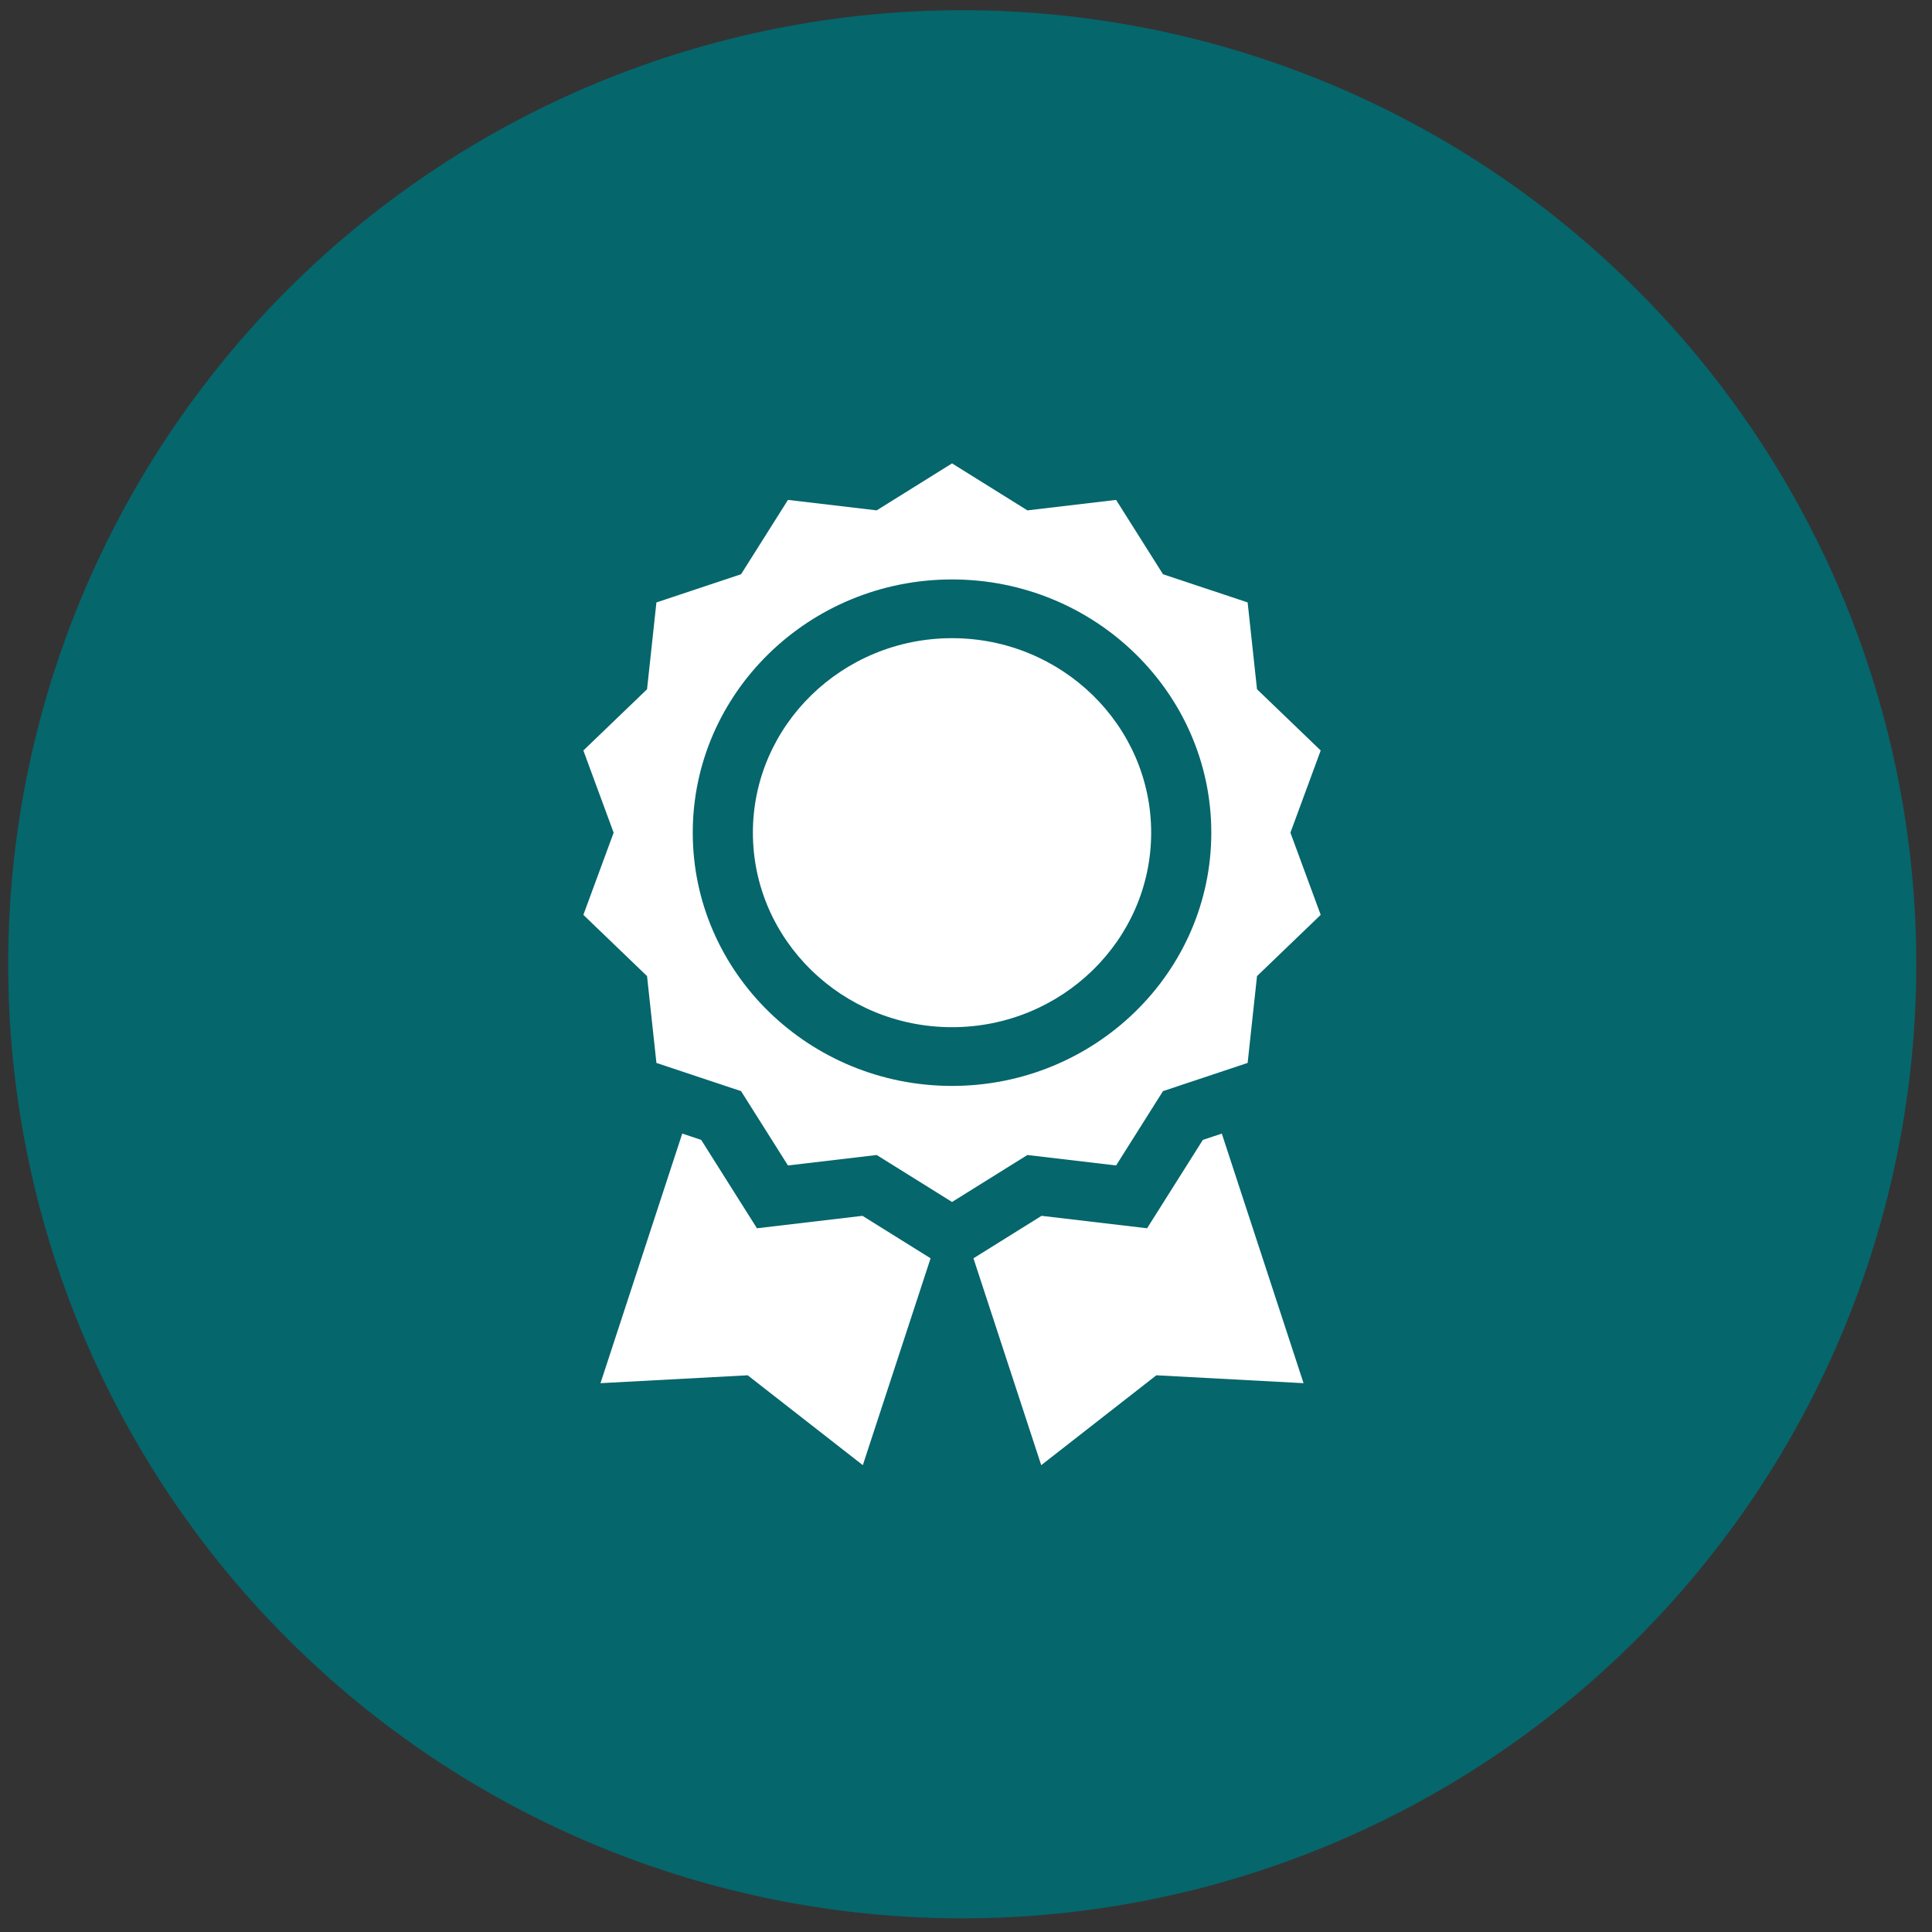 <svg xmlns="http://www.w3.org/2000/svg" xmlns:xlink="http://www.w3.org/1999/xlink" width="1080" zoomAndPan="magnify" viewBox="0 0 810 810" height="1080" preserveAspectRatio="xMidYMid meet" version="1.0"><rect x="0" y="0" width="810" height="810" fill="#333333" stroke="none"/><defs><clipPath id="fbf507b788"><path d="M 244 194.281 L 554 194.281 L 554 504 L 244 504 Z M 244 194.281 " clip-rule="nonzero"/></clipPath><clipPath id="c742bd4890"><path d="M 251 475 L 391 475 L 391 614.281 L 251 614.281 Z M 251 475 " clip-rule="nonzero"/></clipPath><clipPath id="49bf5e571a"><path d="M 408 475 L 547 475 L 547 614.281 L 408 614.281 Z M 408 475 " clip-rule="nonzero"/></clipPath></defs><path fill="#05666c" d="M 803.418 404.281 C 803.418 410.828 803.258 417.367 802.938 423.906 C 802.617 430.445 802.137 436.973 801.492 443.488 C 800.852 450 800.051 456.496 799.09 462.973 C 798.129 469.449 797.012 475.895 795.734 482.316 C 794.457 488.738 793.023 495.121 791.434 501.473 C 789.84 507.82 788.098 514.129 786.195 520.395 C 784.297 526.66 782.242 532.871 780.039 539.035 C 777.832 545.199 775.477 551.305 772.973 557.352 C 770.465 563.402 767.812 569.383 765.016 575.301 C 762.215 581.219 759.273 587.066 756.188 592.84 C 753.102 598.613 749.875 604.305 746.512 609.922 C 743.145 615.535 739.645 621.066 736.008 626.508 C 732.371 631.949 728.602 637.301 724.703 642.559 C 720.805 647.816 716.777 652.977 712.625 658.039 C 708.473 663.098 704.195 668.055 699.801 672.902 C 695.402 677.754 690.891 682.492 686.262 687.121 C 681.633 691.75 676.895 696.266 672.043 700.66 C 667.191 705.059 662.238 709.332 657.176 713.484 C 652.117 717.637 646.957 721.664 641.699 725.562 C 636.441 729.461 631.09 733.23 625.648 736.867 C 620.203 740.504 614.676 744.008 609.062 747.371 C 603.445 750.738 597.75 753.961 591.98 757.047 C 586.207 760.133 580.359 763.078 574.441 765.875 C 568.523 768.676 562.543 771.328 556.492 773.832 C 550.445 776.336 544.34 778.691 538.176 780.898 C 532.012 783.102 525.797 785.156 519.535 787.055 C 513.27 788.957 506.961 790.703 500.613 792.293 C 494.262 793.883 487.875 795.316 481.457 796.594 C 475.035 797.871 468.586 798.988 462.113 799.949 C 455.637 800.91 449.141 801.711 442.625 802.355 C 436.113 802.996 429.586 803.477 423.047 803.797 C 416.508 804.121 409.965 804.281 403.418 804.281 C 396.875 804.281 390.332 804.121 383.793 803.797 C 377.254 803.477 370.727 802.996 364.215 802.355 C 357.699 801.711 351.203 800.91 344.727 799.949 C 338.254 798.988 331.805 797.871 325.383 796.594 C 318.965 795.316 312.578 793.883 306.227 792.293 C 299.879 790.703 293.57 788.957 287.305 787.055 C 281.043 785.156 274.828 783.102 268.664 780.898 C 262.5 778.691 256.395 776.336 250.348 773.832 C 244.297 771.328 238.316 768.676 232.398 765.875 C 226.48 763.078 220.633 760.133 214.859 757.047 C 209.09 753.961 203.395 750.738 197.777 747.371 C 192.164 744.008 186.637 740.504 181.191 736.867 C 175.75 733.23 170.398 729.461 165.141 725.562 C 159.883 721.664 154.723 717.637 149.664 713.484 C 144.602 709.332 139.648 705.059 134.797 700.66 C 129.945 696.266 125.207 691.75 120.578 687.121 C 115.949 682.492 111.438 677.754 107.039 672.902 C 102.645 668.055 98.367 663.098 94.215 658.039 C 90.062 652.977 86.035 647.816 82.137 642.559 C 78.238 637.301 74.469 631.949 70.832 626.508 C 67.195 621.066 63.695 615.535 60.328 609.922 C 56.965 604.305 53.738 598.613 50.652 592.84 C 47.566 587.066 44.625 581.219 41.824 575.301 C 39.023 569.383 36.375 563.402 33.867 557.352 C 31.363 551.305 29.008 545.199 26.801 539.035 C 24.598 532.871 22.543 526.66 20.645 520.395 C 18.742 514.129 17 507.82 15.406 501.473 C 13.816 495.121 12.383 488.738 11.105 482.316 C 9.828 475.895 8.711 469.449 7.75 462.973 C 6.789 456.496 5.988 450 5.348 443.488 C 4.703 436.973 4.223 430.445 3.902 423.906 C 3.582 417.367 3.422 410.828 3.422 404.281 C 3.422 397.734 3.582 391.191 3.902 384.652 C 4.223 378.113 4.703 371.59 5.348 365.074 C 5.988 358.559 6.789 352.062 7.75 345.586 C 8.711 339.113 9.828 332.664 11.105 326.242 C 12.383 319.824 13.816 313.438 15.406 307.09 C 17 300.738 18.742 294.43 20.645 288.168 C 22.543 281.902 24.598 275.688 26.801 269.523 C 29.008 263.359 31.363 257.254 33.867 251.207 C 36.375 245.16 39.023 239.176 41.824 233.258 C 44.625 227.34 47.566 221.496 50.652 215.723 C 53.738 209.949 56.965 204.254 60.328 198.641 C 63.695 193.023 67.195 187.496 70.832 182.051 C 74.469 176.609 78.238 171.258 82.137 166 C 86.035 160.742 90.062 155.582 94.215 150.523 C 98.367 145.461 102.645 140.508 107.039 135.656 C 111.438 130.805 115.949 126.066 120.578 121.438 C 125.207 116.809 129.945 112.297 134.797 107.898 C 139.648 103.504 144.602 99.23 149.664 95.074 C 154.723 90.922 159.883 86.898 165.141 82.996 C 170.398 79.098 175.75 75.328 181.191 71.691 C 186.637 68.055 192.164 64.555 197.777 61.188 C 203.395 57.824 209.09 54.598 214.859 51.512 C 220.633 48.426 226.48 45.484 232.398 42.684 C 238.316 39.887 244.297 37.234 250.348 34.727 C 256.395 32.223 262.5 29.867 268.664 27.664 C 274.828 25.457 281.043 23.402 287.305 21.504 C 293.57 19.605 299.879 17.859 306.227 16.266 C 312.578 14.676 318.965 13.242 325.383 11.965 C 331.805 10.688 338.254 9.57 344.727 8.609 C 351.203 7.648 357.699 6.848 364.215 6.207 C 370.727 5.566 377.254 5.082 383.793 4.762 C 390.332 4.441 396.875 4.281 403.418 4.281 C 409.965 4.281 416.508 4.441 423.047 4.762 C 429.586 5.082 436.113 5.566 442.625 6.207 C 449.141 6.848 455.637 7.648 462.113 8.609 C 468.586 9.57 475.035 10.688 481.457 11.965 C 487.875 13.242 494.262 14.676 500.613 16.266 C 506.961 17.859 513.27 19.605 519.535 21.504 C 525.797 23.402 532.012 25.457 538.176 27.664 C 544.34 29.867 550.445 32.223 556.492 34.727 C 562.543 37.234 568.523 39.887 574.441 42.684 C 580.359 45.484 586.207 48.426 591.98 51.512 C 597.75 54.598 603.445 57.824 609.062 61.188 C 614.676 64.555 620.203 68.055 625.648 71.691 C 631.09 75.328 636.441 79.098 641.699 82.996 C 646.957 86.898 652.117 90.922 657.176 95.074 C 662.238 99.23 667.191 103.504 672.043 107.898 C 676.895 112.297 681.633 116.809 686.262 121.438 C 690.891 126.066 695.402 130.805 699.801 135.656 C 704.195 140.508 708.473 145.461 712.625 150.523 C 716.777 155.582 720.805 160.742 724.703 166 C 728.602 171.258 732.371 176.609 736.008 182.051 C 739.645 187.496 743.145 193.023 746.512 198.641 C 749.875 204.254 753.102 209.949 756.188 215.723 C 759.273 221.496 762.215 227.34 765.016 233.258 C 767.812 239.176 770.465 245.16 772.973 251.207 C 775.477 257.254 777.832 263.359 780.039 269.523 C 782.242 275.688 784.297 281.902 786.195 288.168 C 788.098 294.43 789.84 300.738 791.434 307.09 C 793.023 313.438 794.457 319.824 795.734 326.242 C 797.012 332.664 798.129 339.113 799.09 345.586 C 800.051 352.062 800.852 358.559 801.492 365.074 C 802.137 371.59 802.617 378.113 802.938 384.652 C 803.258 391.191 803.418 397.734 803.418 404.281 Z M 803.418 404.281 " fill-opacity="1" fill-rule="nonzero"/><g clip-path="url(#fbf507b788)"><path fill="#ffffff" d="M 467.93 488.625 L 487.594 457.457 L 523.078 445.637 L 527.008 409.234 L 553.707 383.562 L 541.012 349.105 L 553.707 314.645 L 527.008 288.973 L 523.078 252.57 L 487.594 240.75 L 467.93 209.586 L 430.738 213.973 L 399.145 194.277 L 367.551 213.973 L 330.359 209.586 L 310.695 240.754 L 275.207 252.574 L 271.277 288.977 L 244.578 314.648 L 257.273 349.105 L 244.578 383.562 L 271.277 409.234 L 275.207 445.637 L 310.691 457.457 L 330.355 488.625 L 367.551 484.238 L 399.145 503.934 L 430.738 484.238 Z M 290.441 349.105 C 290.441 290.562 339.207 242.934 399.145 242.934 C 459.078 242.934 507.844 290.562 507.844 349.105 C 507.844 407.648 459.078 455.277 399.145 455.277 C 339.207 455.277 290.441 407.648 290.441 349.105 Z M 290.441 349.105 " fill-opacity="1" fill-rule="nonzero"/></g><path fill="#ffffff" d="M 399.145 267.559 C 353.105 267.559 315.652 304.141 315.652 349.105 C 315.652 394.07 353.105 430.652 399.145 430.652 C 445.18 430.652 482.633 394.07 482.633 349.105 C 482.633 304.141 445.18 267.559 399.145 267.559 Z M 399.145 267.559 " fill-opacity="1" fill-rule="nonzero"/><g clip-path="url(#c742bd4890)"><path fill="#ffffff" d="M 361.598 509.742 L 317.355 514.961 L 293.98 477.91 L 286.035 475.266 L 251.758 579.906 L 313.465 576.594 L 361.742 614.277 L 390.152 527.547 Z M 361.598 509.742 " fill-opacity="1" fill-rule="nonzero"/></g><g clip-path="url(#49bf5e571a)"><path fill="#ffffff" d="M 504.297 477.91 L 480.922 514.961 L 436.68 509.742 L 408.125 527.547 L 436.535 614.277 L 484.812 576.594 L 546.52 579.906 L 512.246 475.266 Z M 504.297 477.91 " fill-opacity="1" fill-rule="nonzero"/></g></svg>
